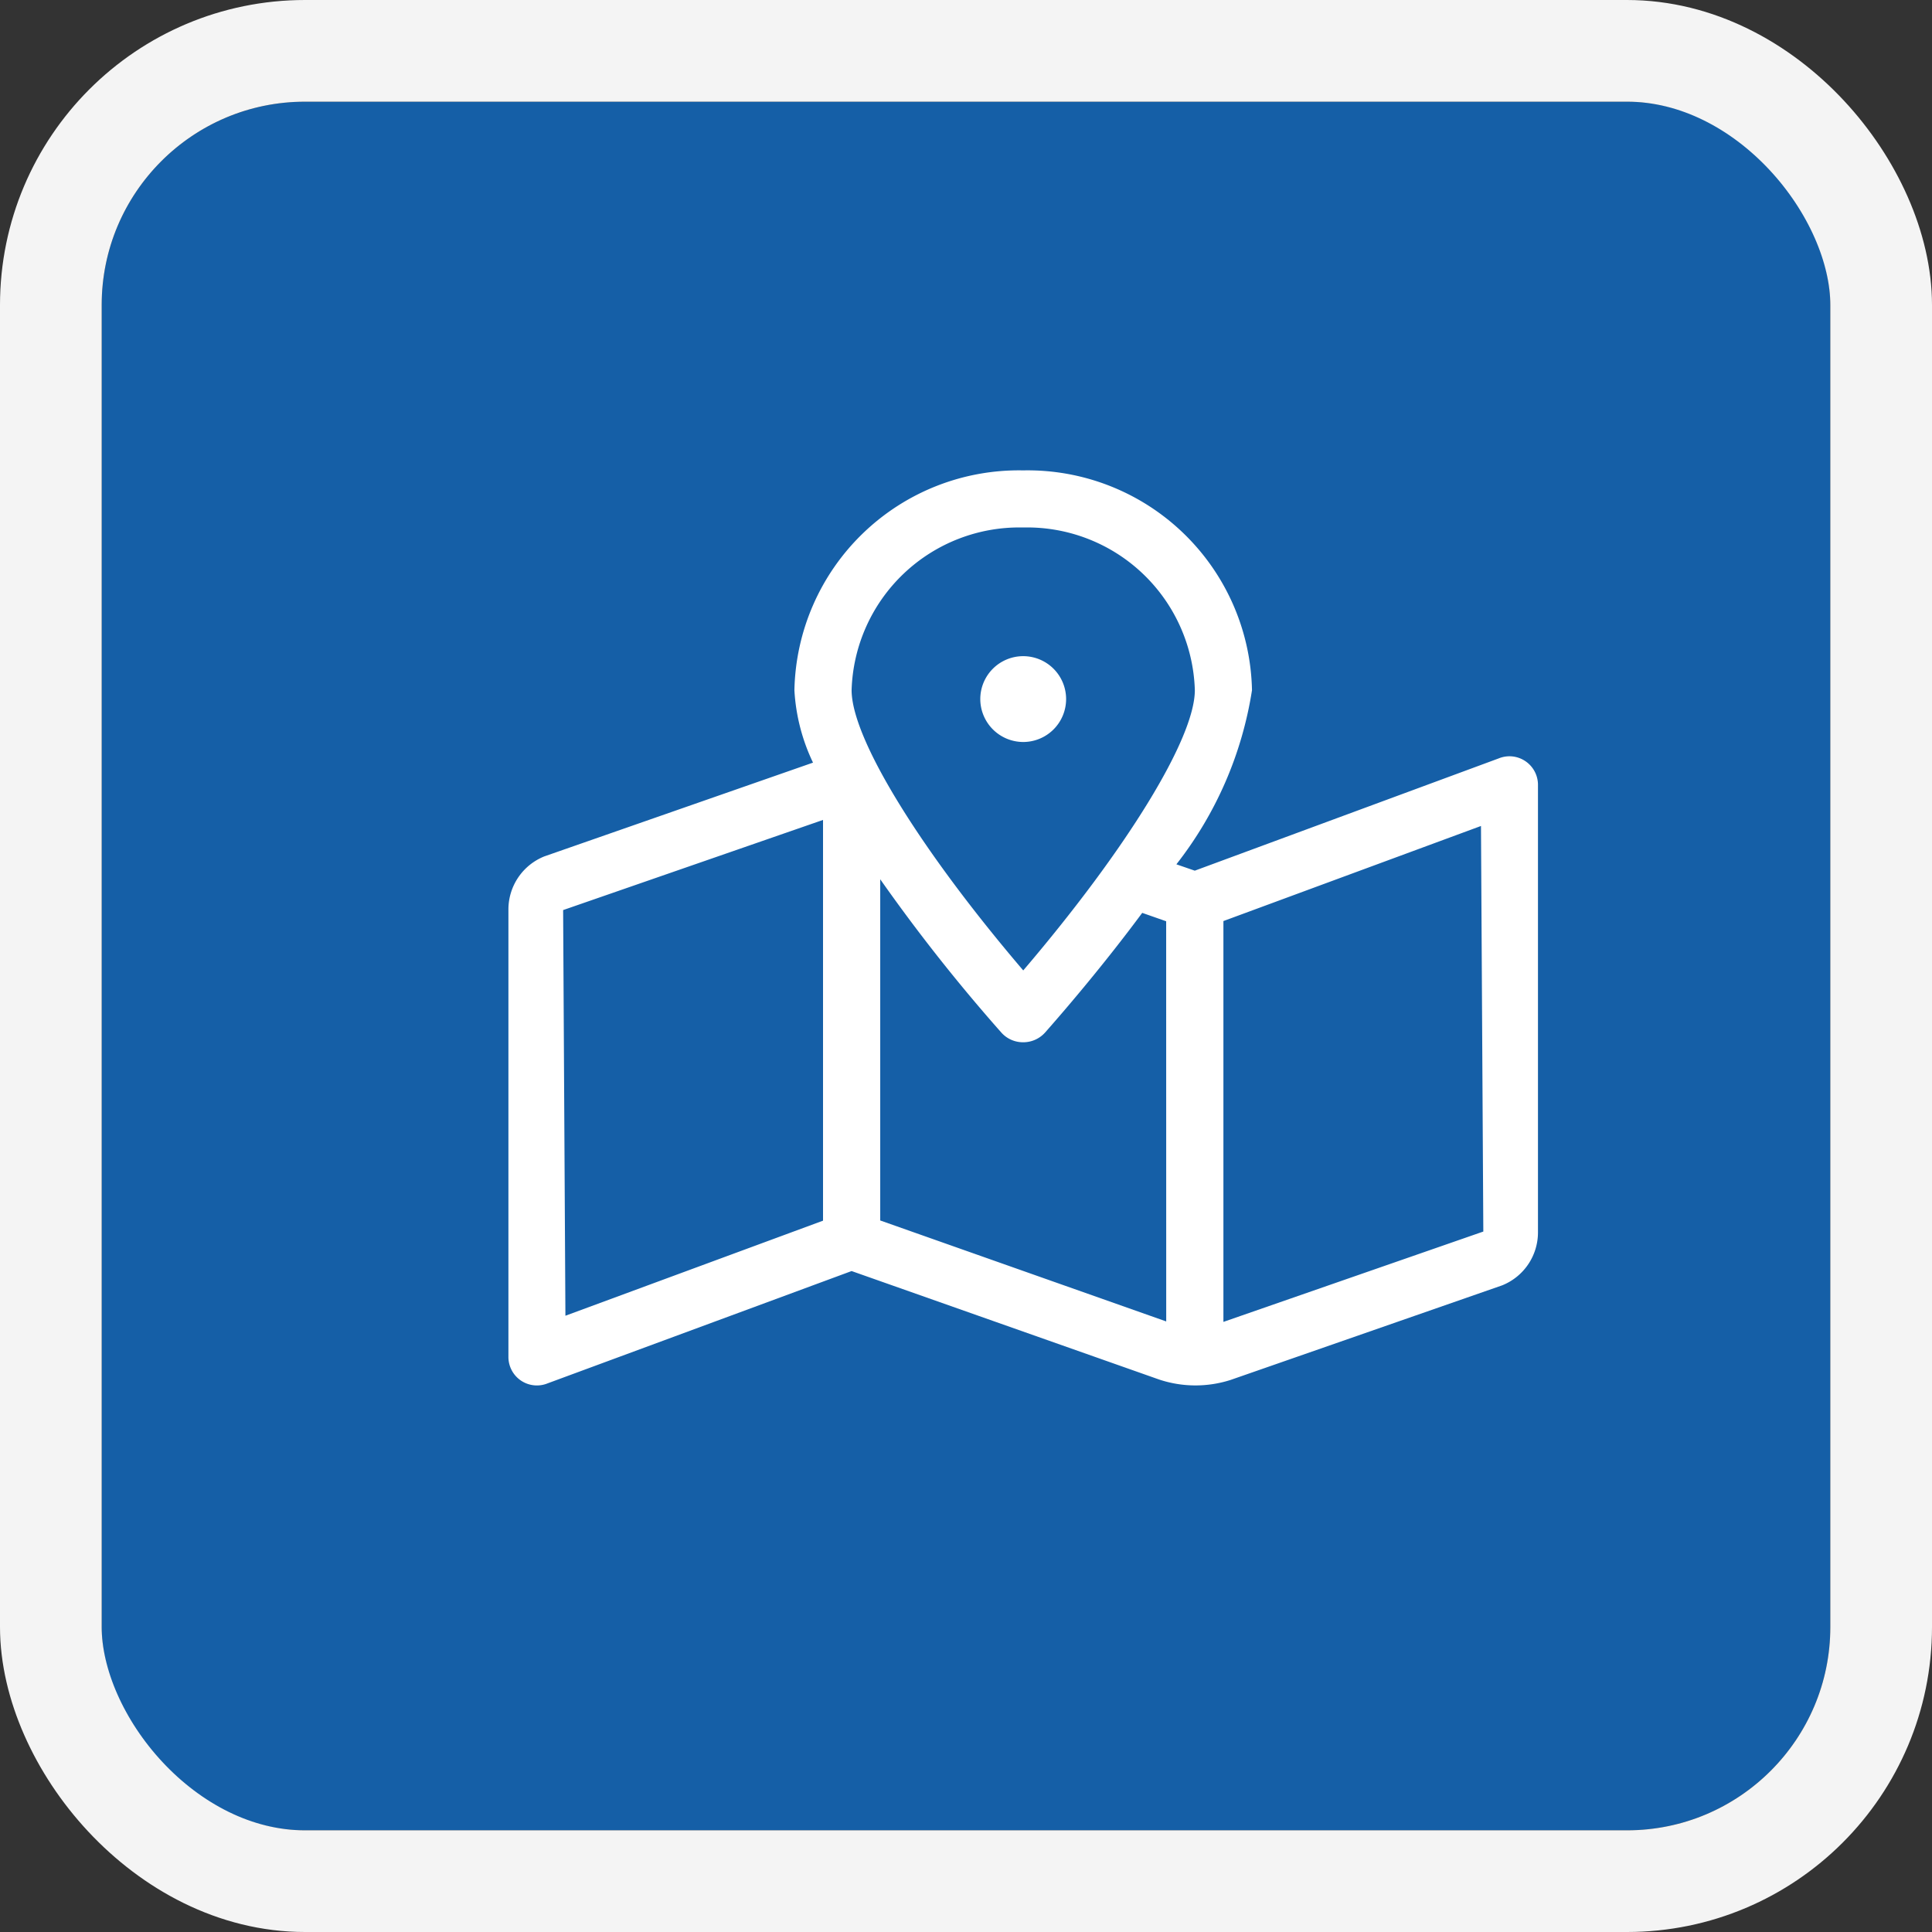 <svg xmlns="http://www.w3.org/2000/svg" width="38" height="38" viewBox="0 0 38 38">
  <rect x="0" y="0" width="38" height="38" fill="#333333" stroke="none"/>
  <g id="footer-address" transform="translate(-1175 -5538)">
    <g id="Rectangle_441" data-name="Rectangle 441" transform="translate(1177 5540)" fill="#155fa7" stroke="#f4f4f4" stroke-width="2">
      <rect width="34" height="34" rx="4" stroke="none"/>
      <rect x="-1" y="-1" width="36" height="36" rx="5" fill="none"/>
    </g>
    <path id="Path_2519" data-name="Path 2519" d="M19.688-10.125a.564.564,0,0,0-.211.042L13.5-7.875,13.138-8a7.392,7.392,0,0,0,1.487-3.424,4.413,4.413,0,0,0-4.5-4.324,4.415,4.415,0,0,0-4.5,4.324A3.785,3.785,0,0,0,5.991-10L.707-8.156A1.124,1.124,0,0,0,0-7.112v8.8a.56.56,0,0,0,.773.52L6.75,0,12.8,2.134a2.262,2.262,0,0,0,1.406.007l5.34-1.86A1.122,1.122,0,0,0,20.25-.763v-8.8A.562.562,0,0,0,19.688-10.125ZM6.188-.991,1.121.879,1.076-7.1,6.188-8.873Zm3.938-13.634a3.3,3.3,0,0,1,3.375,3.2c0,.949-1.339,3.125-3.375,5.512C8.089-8.3,6.75-10.477,6.75-11.426A3.3,3.3,0,0,1,10.125-14.625ZM12.938.991,7.313-.995V-7.706a34.322,34.322,0,0,0,2.38,3.013.57.57,0,0,0,.432.193.575.575,0,0,0,.432-.193c.45-.51,1.185-1.375,1.909-2.352l.471.165ZM14.063,1V-6.884l5.066-1.87.046,7.977ZM10.969-11.25a.844.844,0,0,0-.844-.844.844.844,0,0,0-.844.844.846.846,0,0,0,.844.844A.844.844,0,0,0,10.969-11.25Z" transform="translate(1185 5563)" fill="#fff"/>
  </g>
</svg>
